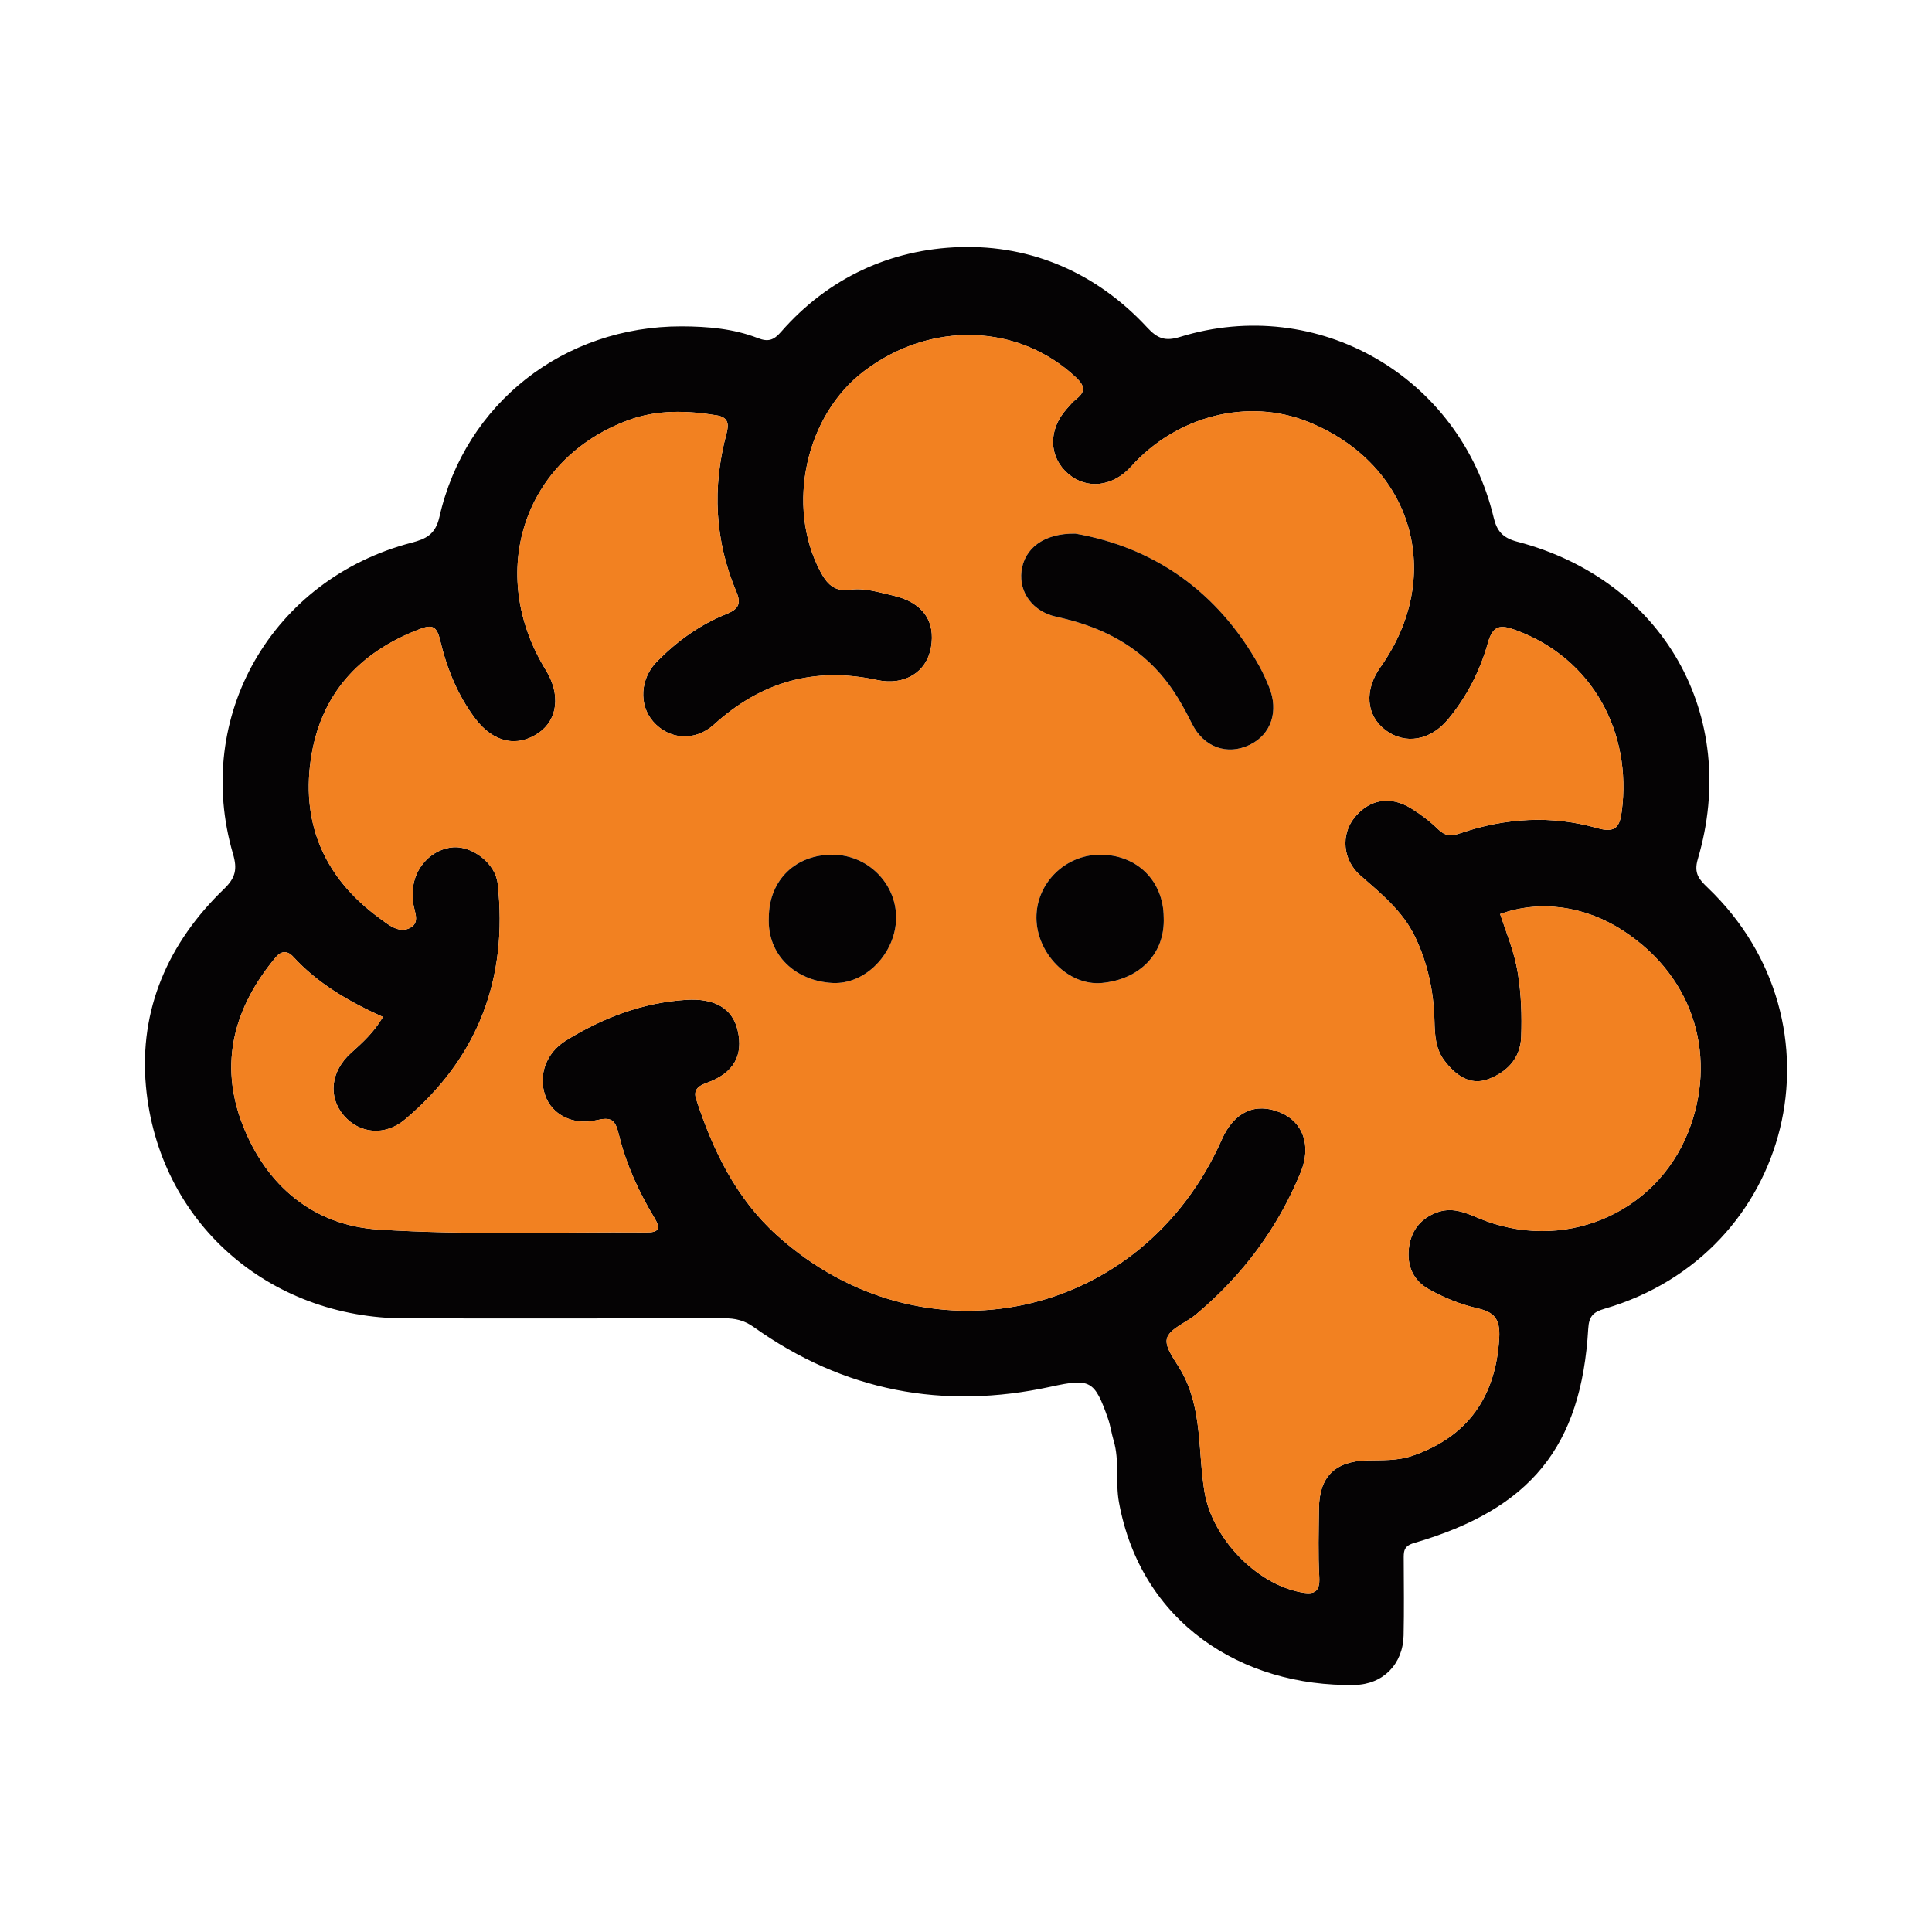 <?xml version="1.0" encoding="utf-8"?>
<!-- Generator: Adobe Illustrator 17.0.0, SVG Export Plug-In . SVG Version: 6.00 Build 0)  -->
<!DOCTYPE svg PUBLIC "-//W3C//DTD SVG 1.1//EN" "http://www.w3.org/Graphics/SVG/1.1/DTD/svg11.dtd">
<svg version="1.1" id="Layer_1" xmlns="http://www.w3.org/2000/svg" xmlns:xlink="http://www.w3.org/1999/xlink" x="0px" y="0px"
	 width="200px" height="200px" viewBox="0 0 200 200" enable-background="new 0 0 200 200" xml:space="preserve">

<g>
	<path fill="#050304" d="M70.549,33.784c2.696,0.01,5.375,0.232,7.904,1.217c1.07,0.417,1.646,0.219,2.399-0.643
		c4.885-5.599,11.359-8.555,18.513-8.778c7.461-0.232,14.19,2.701,19.4,8.331c1.057,1.142,1.862,1.441,3.383,0.97
		c14.261-4.413,28.992,4.093,32.475,18.697c0.331,1.388,0.924,2.103,2.446,2.5c15.092,3.942,23.08,17.988,18.686,32.859
		c-0.437,1.48,0.14,2.108,1.029,2.959c14.672,14.041,8.833,37.902-10.679,43.584c-1.175,0.342-1.616,0.78-1.691,2.053
		c-0.716,12.236-5.959,18.684-18.051,22.204c-1.109,0.323-1.053,0.935-1.05,1.736c0.008,2.61,0.045,5.221-0.013,7.829
		c-0.066,2.966-2.121,5.071-5.075,5.124c-11.665,0.211-22.129-6.451-24.393-18.925c-0.383-2.109,0.077-4.277-0.547-6.361
		c-0.226-0.754-0.327-1.548-0.586-2.288c-1.392-3.974-1.842-4.191-5.914-3.302c-11.15,2.434-21.44,0.467-30.759-6.173
		c-0.977-0.696-1.92-0.91-3.059-0.908c-10.993,0.023-21.986,0.02-32.979,0.012c-14.189-0.01-25.594-9.956-26.881-24.039
		c-0.726-7.946,2.311-14.857,8.077-20.41c1.194-1.15,1.402-2.045,0.941-3.62C19.96,74.187,28.156,59.947,42.61,56.178
		c1.486-0.388,2.467-0.847,2.88-2.668C48.156,41.739,58.393,33.769,70.549,33.784z M39.643,105.275
		c-3.543-1.598-6.739-3.451-9.29-6.235c-0.655-0.715-1.302-0.548-1.802,0.05c-4.312,5.154-5.918,10.972-3.43,17.361
		c2.459,6.314,7.336,10.399,14.034,10.831c9.218,0.595,18.497,0.234,27.749,0.302c1.287,0.009,1.523-0.383,0.844-1.504
		c-1.64-2.709-2.949-5.603-3.692-8.663c-0.383-1.578-0.826-1.797-2.332-1.451c-2.447,0.561-4.592-0.612-5.273-2.529
		c-0.752-2.116,0.063-4.45,2.156-5.735c3.806-2.339,7.887-3.905,12.402-4.197c2.963-0.191,4.824,0.872,5.355,3.159
		c0.6,2.586-0.381,4.435-3.246,5.452c-1.023,0.363-1.318,0.854-1.053,1.664c1.731,5.309,4.137,10.274,8.344,14.078
		c15.154,13.701,37.817,8.808,46.071-9.893c1.262-2.86,3.464-3.878,6.06-2.802c2.366,0.98,3.228,3.454,2.113,6.181
		c-2.376,5.815-6.035,10.697-10.839,14.724c-1.025,0.859-2.732,1.463-3.013,2.489c-0.261,0.951,0.91,2.34,1.544,3.485
		c2.148,3.883,1.655,8.261,2.347,12.411c0.782,4.689,5.223,9.447,9.915,10.369c1.329,0.261,2.061,0.098,1.966-1.566
		c-0.136-2.365-0.06-4.744-0.034-7.117c0.036-3.27,1.671-4.878,4.989-4.957c1.57-0.037,3.127,0.052,4.673-0.477
		c5.745-1.963,8.658-6.137,8.997-12.199c0.115-2.061-0.588-2.683-2.272-3.074c-1.771-0.412-3.457-1.089-5.045-1.988
		c-1.625-0.921-2.227-2.445-2.044-4.164c0.184-1.73,1.093-3.074,2.851-3.748c1.565-0.6,2.906-0.049,4.304,0.543
		c8.668,3.668,18.369-0.29,21.785-8.925c2.924-7.391,0.901-15.82-6.754-20.804c-4.018-2.617-8.679-3.191-12.734-1.722
		c0.678,2.012,1.491,3.974,1.835,6.1c0.357,2.203,0.43,4.399,0.349,6.617c-0.084,2.297-1.542,3.667-3.421,4.374
		c-1.909,0.718-3.432-0.464-4.552-1.952c-0.885-1.176-0.973-2.604-1.006-4.063c-0.069-3.052-0.7-6.022-2.035-8.773
		c-1.27-2.617-3.493-4.429-5.646-6.307c-1.832-1.598-2.011-4.208-0.621-5.955c1.526-1.918,3.707-2.325,5.874-0.989
		c1.001,0.618,1.962,1.346,2.804,2.166c0.734,0.716,1.322,0.745,2.285,0.417c4.67-1.589,9.465-1.885,14.215-0.527
		c1.934,0.553,2.314-0.219,2.515-1.763c1.052-8.083-2.957-15.798-10.989-18.744c-1.595-0.585-2.356-0.5-2.87,1.33
		c-0.814,2.898-2.188,5.58-4.134,7.925c-1.817,2.189-4.45,2.633-6.477,1.095c-2.009-1.524-2.211-4.121-0.506-6.523
		c6.735-9.495,3.335-21.013-7.492-25.38c-6.205-2.503-13.601-0.639-18.314,4.614c-1.888,2.105-4.599,2.422-6.525,0.763
		c-2.03-1.749-2.097-4.555-0.154-6.721c0.315-0.351,0.617-0.726,0.985-1.014c0.988-0.773,0.89-1.379-0.017-2.233
		c-5.93-5.588-15.028-5.894-21.926-0.675c-6.076,4.597-8.119,13.943-4.563,20.723c0.67,1.278,1.45,2.16,3.075,1.924
		c1.515-0.22,2.983,0.263,4.44,0.591c3.081,0.694,4.456,2.63,3.95,5.417c-0.451,2.485-2.672,3.959-5.601,3.328
		C84.315,69,78.785,70.589,73.933,74.991c-1.986,1.802-4.678,1.59-6.325-0.303c-1.502-1.727-1.332-4.451,0.389-6.196
		c2.074-2.104,4.435-3.816,7.178-4.918c1.177-0.473,1.607-0.996,1.069-2.269c-2.261-5.343-2.533-10.831-1.036-16.422
		c0.253-0.944,0.228-1.686-1.032-1.89c-3.085-0.501-6.151-0.591-9.119,0.501c-10.852,3.993-14.742,15.806-8.554,25.871
		c1.546,2.514,1.244,5.137-0.749,6.507c-2.246,1.544-4.707,0.982-6.569-1.497c-1.827-2.433-2.945-5.217-3.631-8.126
		c-0.347-1.469-0.86-1.596-2.085-1.131c-6.361,2.414-10.38,6.861-11.314,13.645c-0.931,6.758,1.581,12.217,7.09,16.258
		c0.951,0.697,2.054,1.652,3.215,1.031c1.222-0.654,0.21-1.971,0.29-2.988c0.025-0.314-0.034-0.634-0.015-0.948
		c0.146-2.326,2.004-4.263,4.214-4.407c1.935-0.126,4.337,1.65,4.57,3.751c1.09,9.802-2.012,18.042-9.598,24.432
		c-2.085,1.757-4.717,1.454-6.316-0.397c-1.672-1.936-1.391-4.589,0.744-6.504C37.527,107.931,38.694,106.878,39.643,105.275z"/>
	<path fill="#F28121" d="M39.643,105.275c-0.949,1.603-2.116,2.656-3.295,3.713c-2.134,1.915-2.416,4.568-0.744,6.504
		c1.599,1.852,4.231,2.154,6.316,0.397c7.586-6.39,10.687-14.63,9.598-24.432c-0.234-2.101-2.635-3.877-4.57-3.751
		c-2.21,0.144-4.068,2.081-4.214,4.407c-0.02,0.314,0.039,0.634,0.015,0.948c-0.08,1.017,0.932,2.334-0.29,2.988
		c-1.161,0.621-2.264-0.333-3.215-1.031c-5.509-4.041-8.021-9.5-7.09-16.258c0.934-6.784,4.954-11.231,11.314-13.645
		c1.225-0.465,1.738-0.338,2.085,1.131c0.686,2.909,1.804,5.694,3.631,8.126c1.862,2.479,4.323,3.04,6.569,1.497
		c1.993-1.369,2.295-3.992,0.749-6.507c-6.188-10.065-2.298-21.878,8.554-25.871c2.968-1.092,6.035-1.002,9.119-0.501
		c1.26,0.205,1.285,0.946,1.032,1.89c-1.498,5.591-1.226,11.079,1.036,16.422c0.539,1.273,0.108,1.797-1.069,2.269
		c-2.744,1.102-5.104,2.813-7.178,4.918c-1.721,1.746-1.891,4.469-0.389,6.196c1.647,1.893,4.339,2.105,6.325,0.303
		c4.852-4.402,10.382-5.992,16.836-4.601c2.93,0.631,5.15-0.843,5.601-3.328c0.506-2.788-0.868-4.723-3.95-5.417
		c-1.457-0.328-2.925-0.811-4.44-0.591c-1.624,0.235-2.405-0.647-3.075-1.924c-3.556-6.78-1.513-16.126,4.563-20.723
		c6.898-5.219,15.996-4.913,21.926,0.675c0.906,0.854,1.005,1.46,0.017,2.233c-0.368,0.288-0.67,0.663-0.985,1.014
		c-1.943,2.166-1.876,4.972,0.154,6.721c1.926,1.659,4.637,1.342,6.525-0.763c4.713-5.253,12.11-7.117,18.314-4.614
		c10.827,4.367,14.227,15.885,7.492,25.38c-1.704,2.403-1.503,4.999,0.506,6.523c2.027,1.538,4.66,1.094,6.477-1.095
		c1.946-2.345,3.32-5.027,4.134-7.925c0.514-1.83,1.275-1.915,2.87-1.33c8.032,2.946,12.04,10.661,10.989,18.744
		c-0.201,1.544-0.581,2.316-2.515,1.763c-4.75-1.359-9.545-1.063-14.215,0.527c-0.963,0.328-1.551,0.299-2.285-0.417
		c-0.841-0.82-1.802-1.548-2.804-2.166c-2.166-1.337-4.347-0.929-5.874,0.989c-1.391,1.747-1.211,4.357,0.621,5.955
		c2.153,1.878,4.376,3.691,5.646,6.307c1.335,2.751,1.965,5.721,2.035,8.773c0.033,1.459,0.121,2.886,1.006,4.063
		c1.12,1.489,2.643,2.67,4.552,1.952c1.879-0.707,3.336-2.077,3.421-4.374c0.082-2.218,0.008-4.413-0.349-6.617
		c-0.344-2.126-1.158-4.089-1.835-6.1c4.055-1.468,8.715-0.894,12.734,1.722c7.654,4.984,9.677,13.413,6.754,20.804
		c-3.416,8.635-13.118,12.592-21.785,8.925c-1.398-0.591-2.738-1.143-4.304-0.543c-1.758,0.674-2.666,2.019-2.851,3.748
		c-0.183,1.719,0.419,3.243,2.044,4.164c1.588,0.899,3.274,1.576,5.045,1.988c1.684,0.392,2.387,1.013,2.272,3.074
		c-0.339,6.061-3.252,10.236-8.997,12.199c-1.546,0.528-3.103,0.439-4.673,0.477c-3.319,0.078-4.953,1.687-4.989,4.957
		c-0.026,2.373-0.102,4.752,0.034,7.117c0.096,1.665-0.636,1.828-1.966,1.566c-4.692-0.922-9.133-5.68-9.915-10.369
		c-0.692-4.15-0.199-8.529-2.347-12.411c-0.633-1.145-1.805-2.533-1.544-3.485c0.282-1.026,1.988-1.63,3.013-2.489
		c4.805-4.027,8.463-8.908,10.839-14.724c1.115-2.728,0.253-5.201-2.113-6.181c-2.596-1.076-4.798-0.058-6.06,2.802
		c-8.254,18.701-30.917,23.594-46.071,9.893c-4.207-3.804-6.613-8.769-8.344-14.078c-0.264-0.811,0.03-1.301,1.053-1.664
		c2.865-1.017,3.847-2.866,3.246-5.452c-0.531-2.287-2.393-3.351-5.355-3.159c-4.515,0.292-8.596,1.858-12.402,4.197
		c-2.093,1.286-2.908,3.62-2.156,5.735c0.681,1.917,2.826,3.091,5.273,2.529c1.506-0.346,1.948-0.127,2.332,1.451
		c0.743,3.059,2.052,5.954,3.692,8.663c0.678,1.12,0.442,1.513-0.844,1.504c-9.253-0.068-18.532,0.293-27.749-0.302
		c-6.698-0.432-11.575-4.517-14.034-10.831c-2.488-6.389-0.882-12.207,3.43-17.361c0.5-0.598,1.147-0.765,1.802-0.05
		C32.904,101.824,36.1,103.678,39.643,105.275z M111.329,55.241c-3.303-0.058-5.307,1.564-5.585,3.893
		c-0.264,2.218,1.17,4.188,3.655,4.728c4.173,0.907,7.85,2.614,10.721,5.895c1.37,1.565,2.354,3.325,3.275,5.168
		c1.226,2.454,3.657,3.286,5.95,2.193c2.242-1.069,3.064-3.492,2.021-6.02c-0.3-0.727-0.621-1.452-1.003-2.138
		C126.015,61.144,119.359,56.645,111.329,55.241z M79.591,94.896c-0.22,4.058,2.854,6.649,6.556,6.859
		c3.467,0.196,6.557-3.094,6.618-6.67c0.061-3.587-2.908-6.583-6.547-6.608C82.366,88.452,79.638,91.094,79.591,94.896z
		 M120.467,94.954c-0.026-3.773-2.769-6.479-6.567-6.477c-3.645,0.002-6.63,2.957-6.611,6.545c0.019,3.644,3.283,7.067,6.792,6.733
		C117.939,101.388,120.635,98.764,120.467,94.954z"/>
	<path fill="#050304" d="M111.329,55.241c8.031,1.404,14.687,5.902,19.034,13.718c0.382,0.687,0.703,1.411,1.003,2.138
		c1.043,2.528,0.221,4.951-2.021,6.02c-2.293,1.093-4.723,0.26-5.95-2.193c-0.921-1.843-1.905-3.603-3.275-5.168
		c-2.871-3.281-6.548-4.988-10.721-5.895c-2.485-0.54-3.92-2.51-3.655-4.728C106.022,56.805,108.025,55.183,111.329,55.241z"/>
	<path fill="#050304" d="M79.591,94.896c0.047-3.803,2.775-6.445,6.628-6.418c3.639,0.025,6.607,3.021,6.547,6.608
		c-0.061,3.575-3.151,6.866-6.618,6.67C82.445,101.546,79.371,98.954,79.591,94.896z"/>
	<path fill="#050304" d="M120.467,94.954c0.168,3.81-2.528,6.434-6.386,6.801c-3.509,0.334-6.773-3.089-6.792-6.733
		c-0.019-3.589,2.966-6.544,6.611-6.545C117.698,88.475,120.441,91.181,120.467,94.954z"/>
</g>
</svg>
